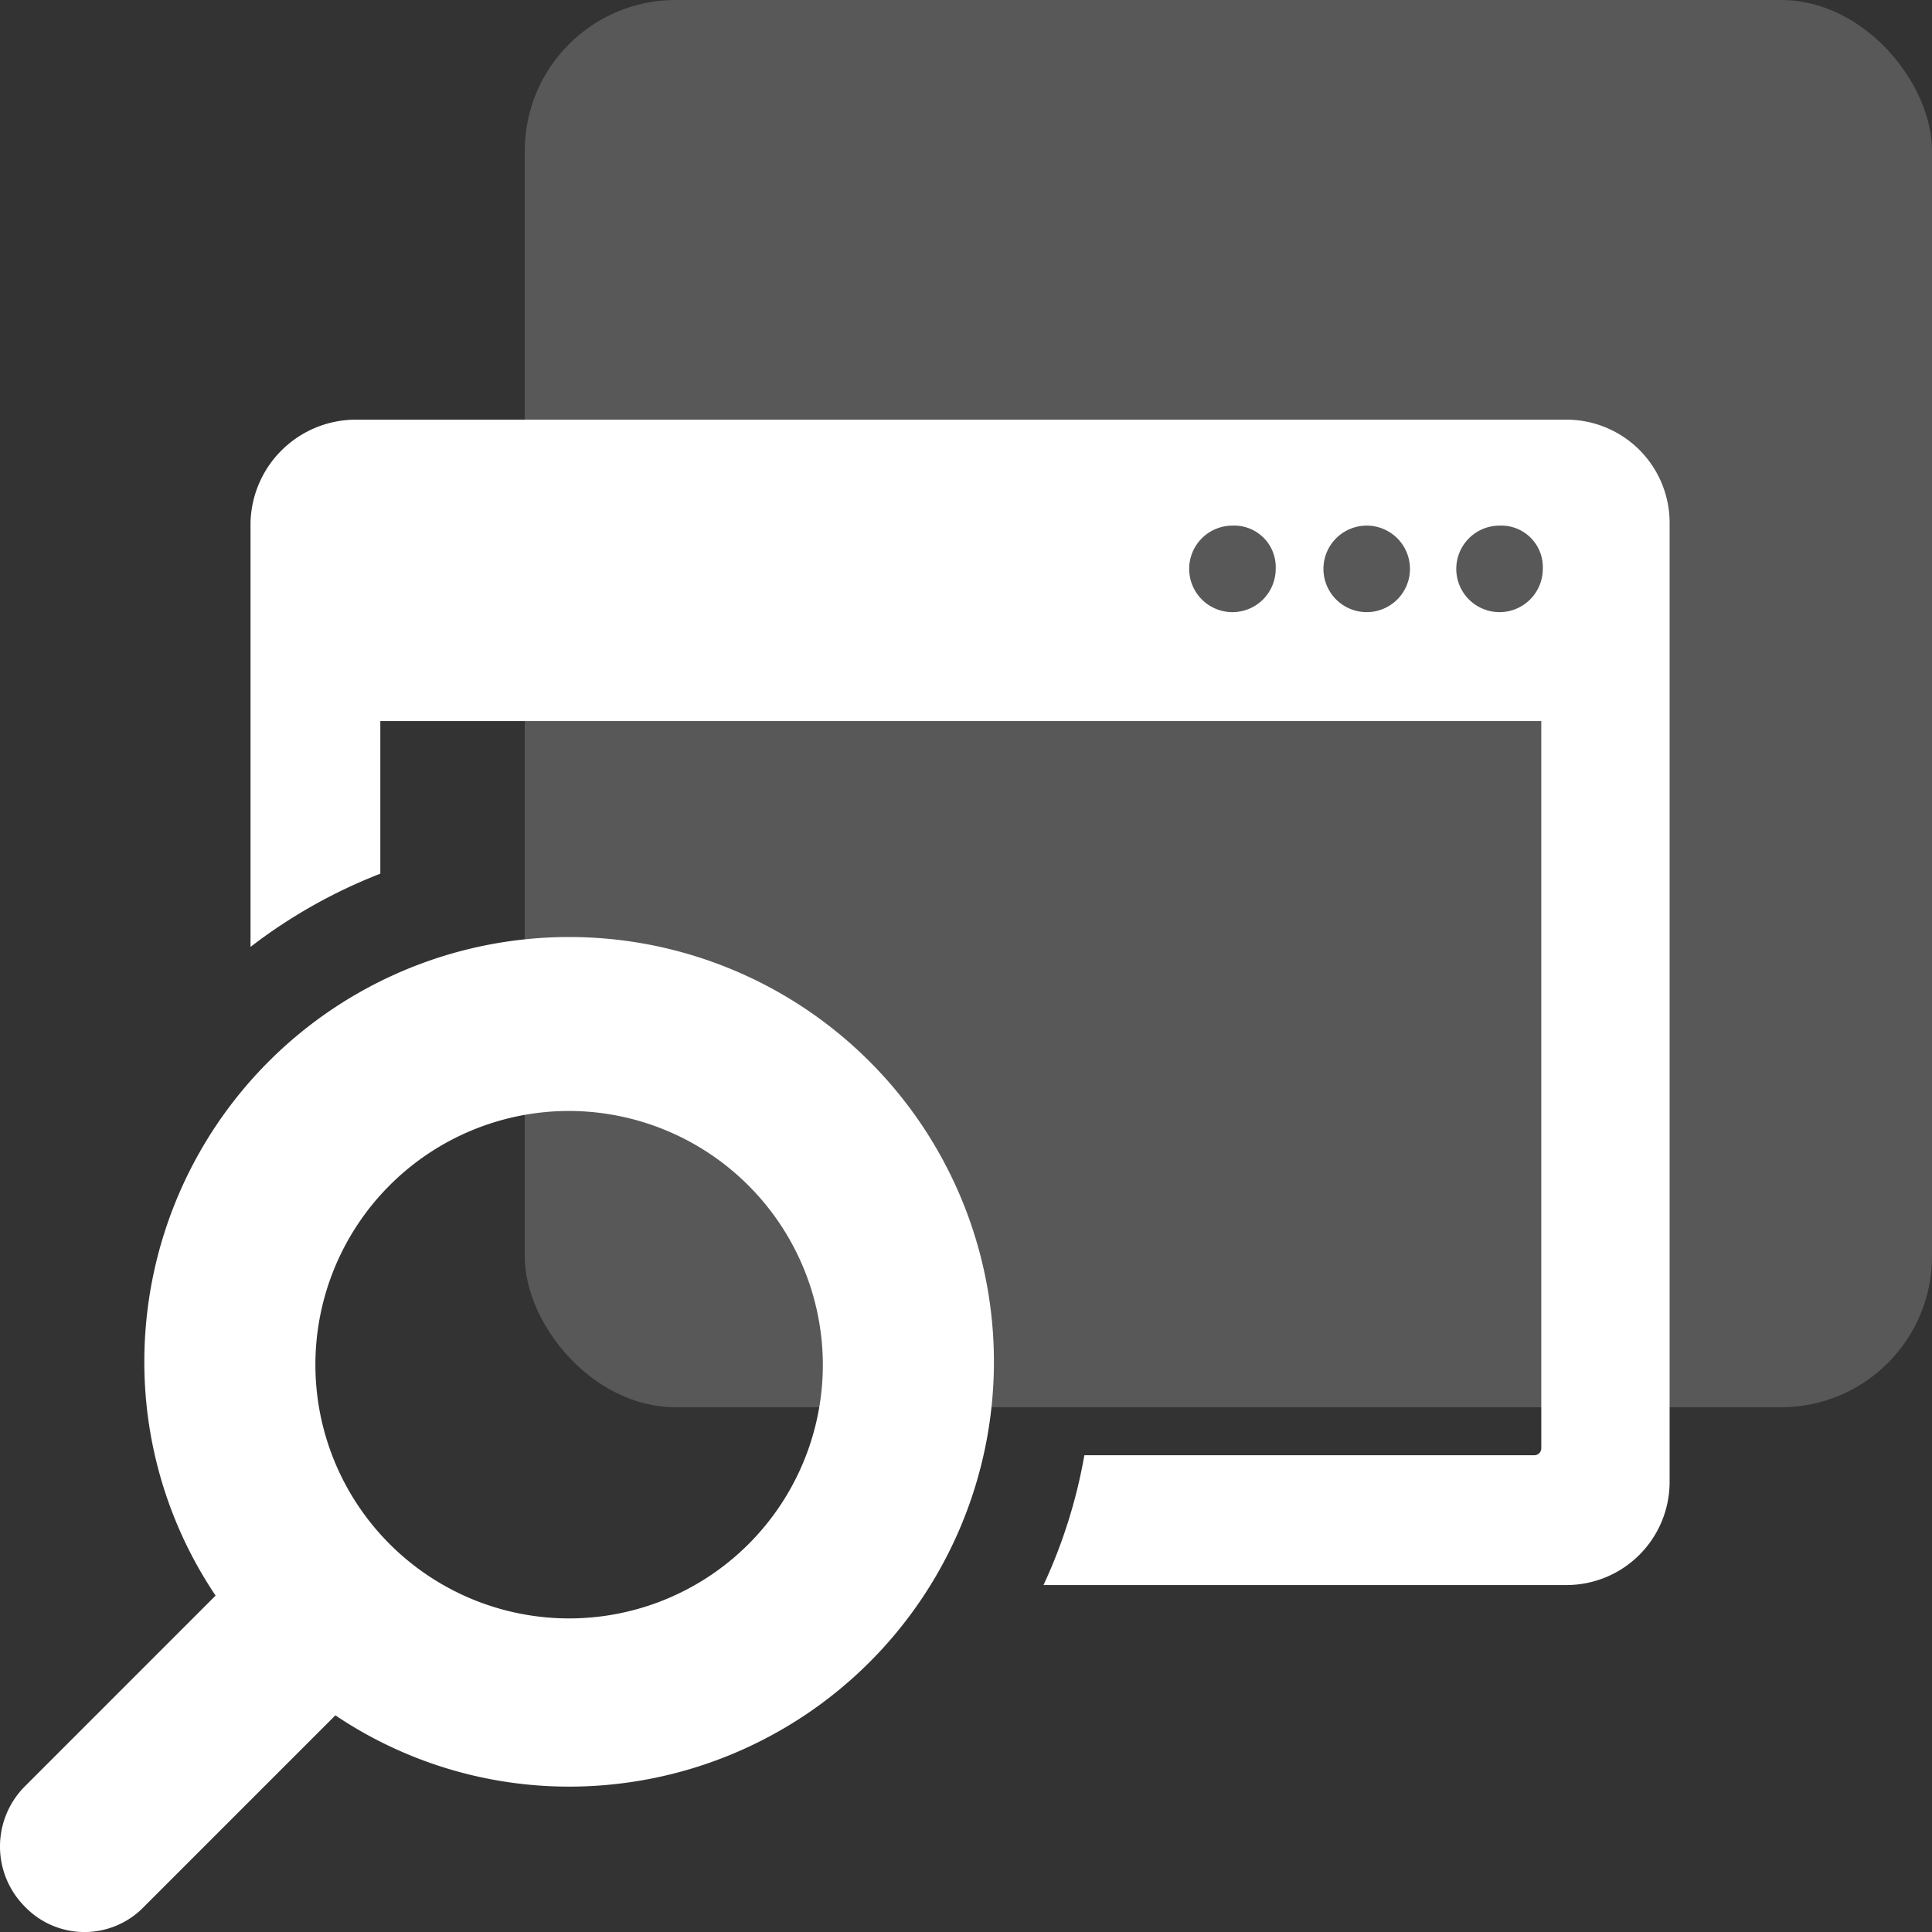 <svg xmlns="http://www.w3.org/2000/svg" xmlns:xlink="http://www.w3.org/1999/xlink" width="64" height="64" viewBox="0 0 64 64"><rect x="0" y="0" width="64" height="64" fill="#333333" stroke="none"/><defs><clipPath id="a"><rect width="55.308" height="50.098" fill="#fff"/></clipPath></defs><g transform="translate(-993 -108)"><rect width="46.617" height="46.617" rx="5" transform="translate(1010.383 108)" fill="#fff" opacity="0.18"/><g transform="translate(993 121.902)"><g clip-path="url(#a)"><path d="M137.612,0H97.473a3.493,3.493,0,0,0-3.46,3.411V17.465a17.335,17.335,0,0,1,4.3-2.425V9.985h38.458V34.058a.234.234,0,0,1-.247.247H121.635a17.246,17.246,0,0,1-1.354,4.3h17.33a3.418,3.418,0,0,0,3.411-3.411V3.411A3.418,3.418,0,0,0,137.612,0m-9.639,4.943a1.433,1.433,0,1,1-1.433-1.433,1.375,1.375,0,0,1,1.433,1.433m3.015,1.433a1.433,1.433,0,1,1,1.433-1.433,1.434,1.434,0,0,1-1.433,1.433m5.833-1.433a1.433,1.433,0,1,1-1.433-1.433,1.375,1.375,0,0,1,1.433,1.433" transform="translate(-85.714)" fill="#fff"/><path d="M18.853,222.3A14.072,14.072,0,1,0,4.781,208.228a13.866,13.866,0,0,0,2.361,7.744L.815,222.3a2.821,2.821,0,0,0,0,3.967,2.739,2.739,0,0,0,3.967,0l6.328-6.328a13.866,13.866,0,0,0,7.744,2.361Zm8.405-13.977a8.405,8.405,0,1,1-8.405-8.405,8.423,8.423,0,0,1,8.405,8.405" transform="translate(0 -177.018)" fill="#fff"/></g></g></g></svg>